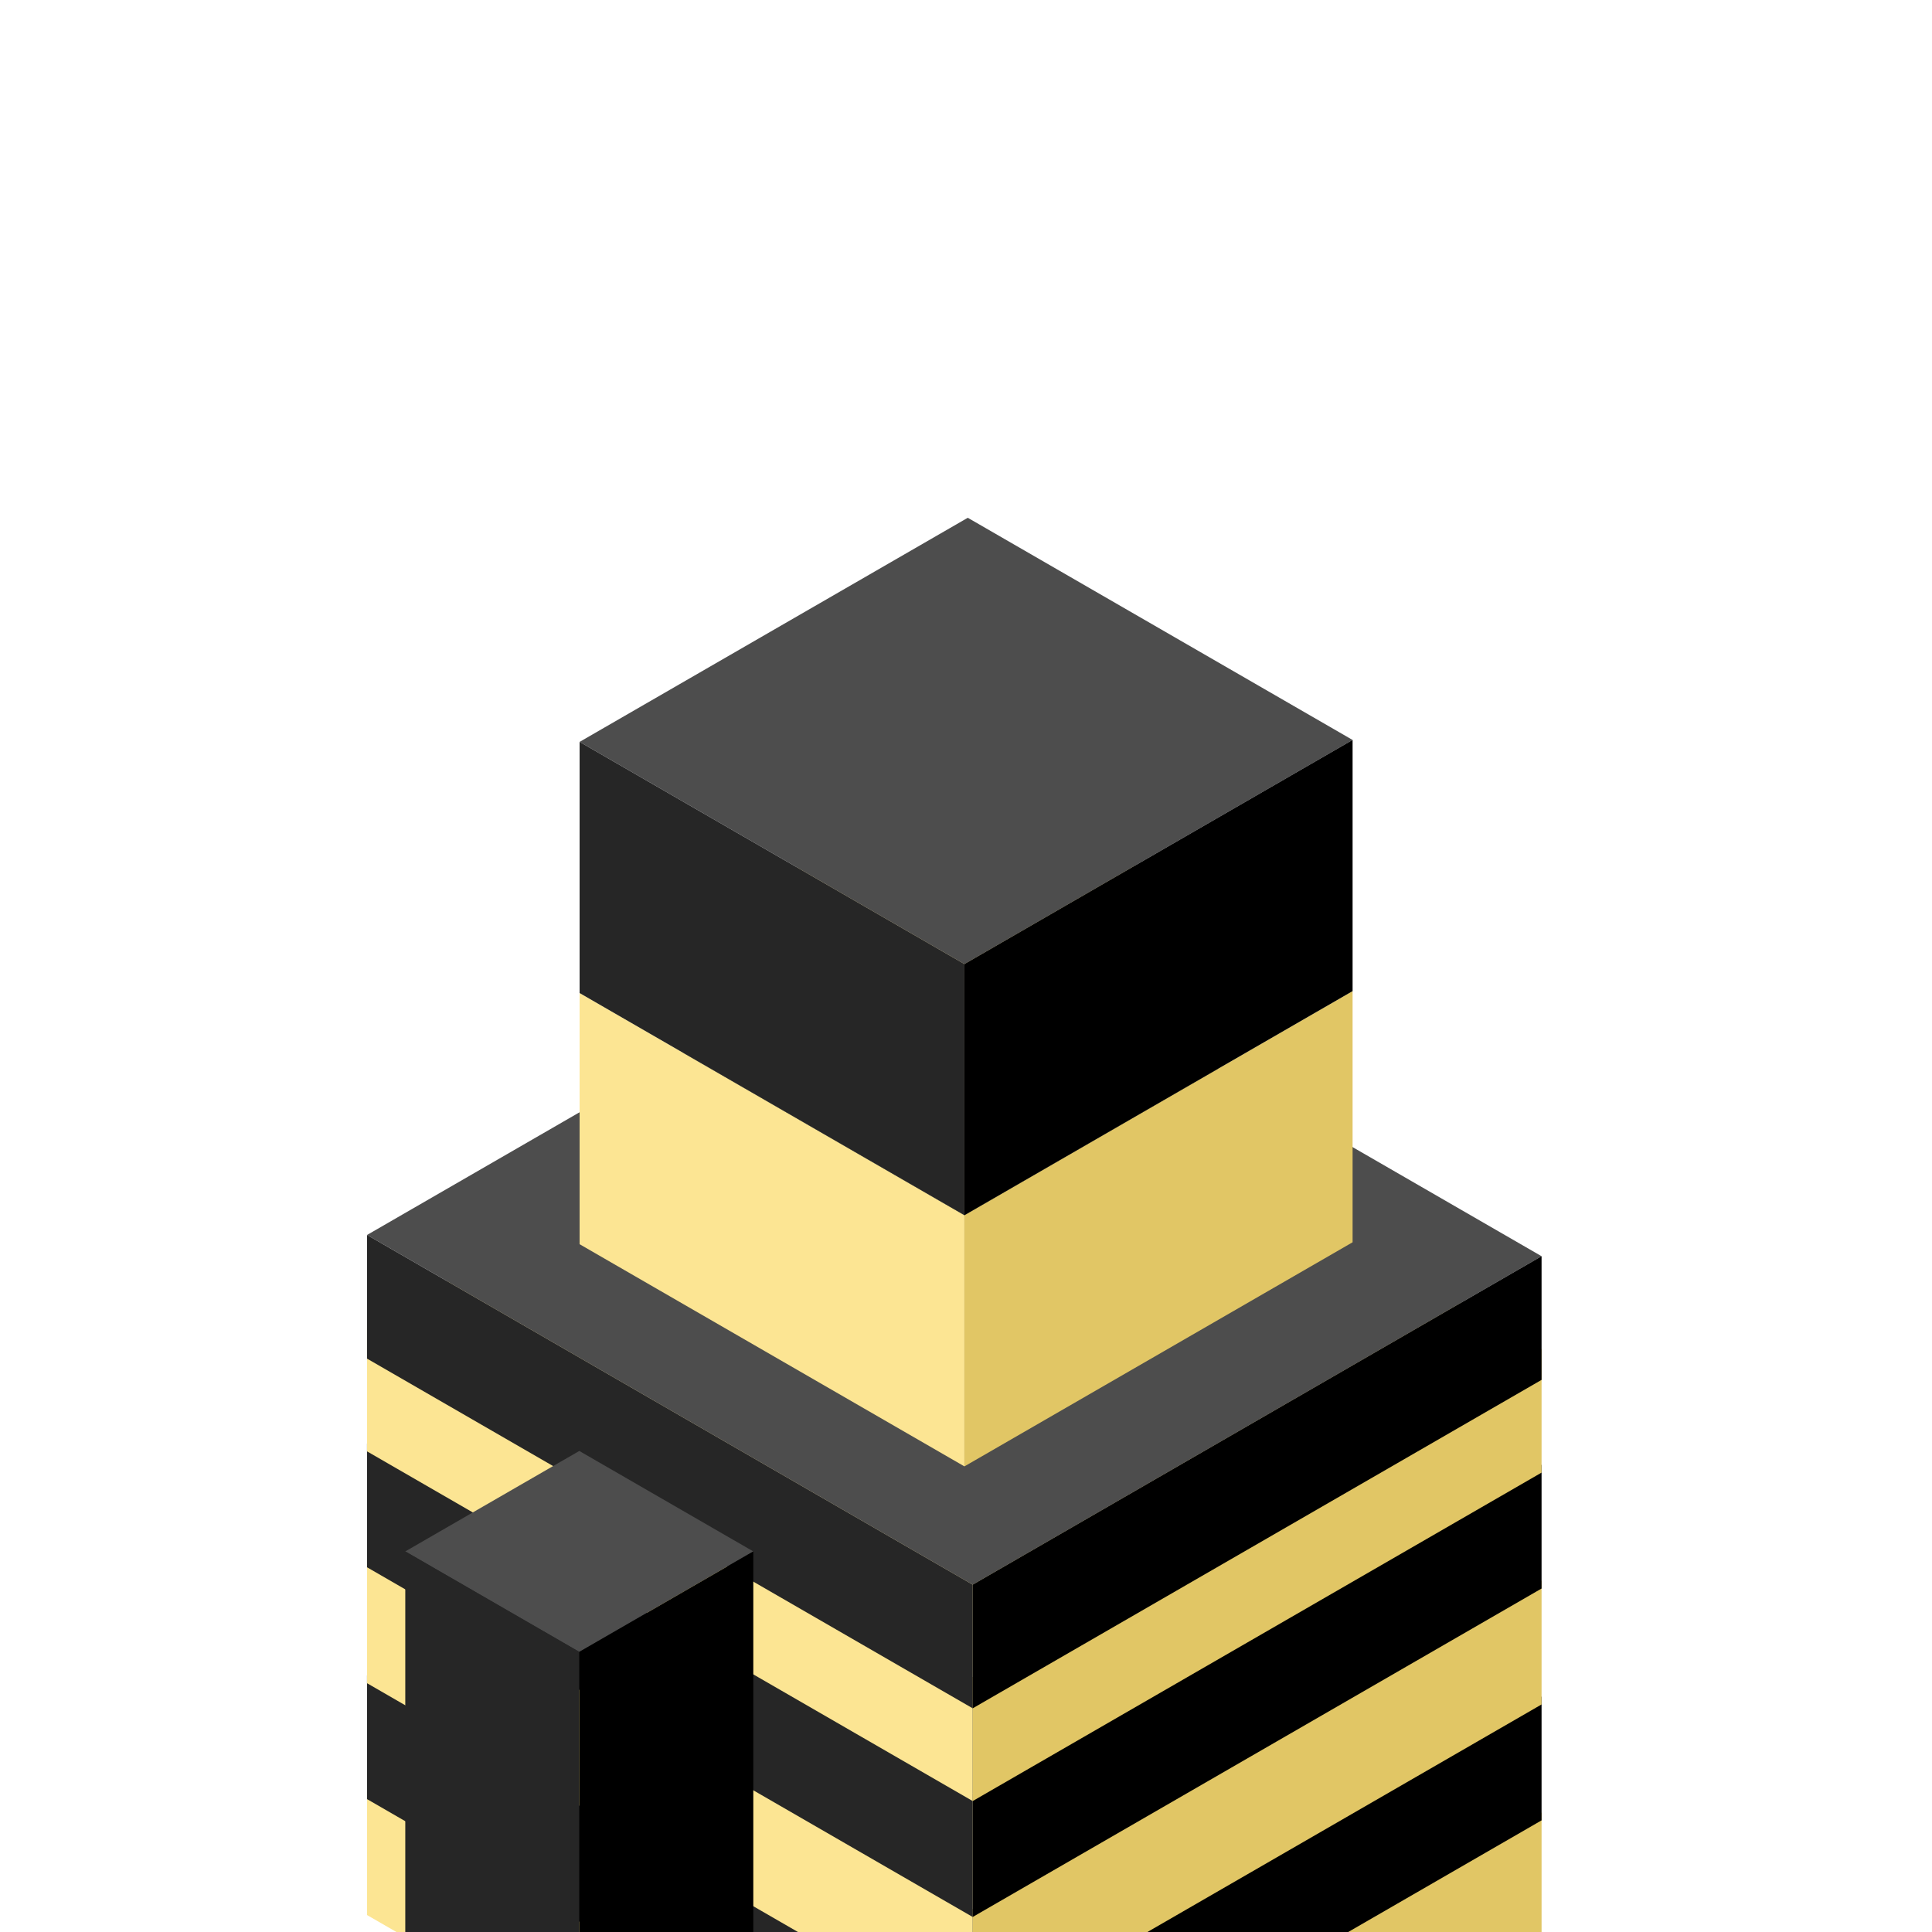<svg fill="none" height="500" viewBox="0 0 500 500" width="500" xmlns="http://www.w3.org/2000/svg" xmlns:xlink="http://www.w3.org/1999/xlink"><filter id="a" color-interpolation-filters="sRGB" filterUnits="userSpaceOnUse" height="529.2" width="114.267" x="92.787" y="363.405"><feFlood flood-opacity="0" result="BackgroundImageFix"/><feColorMatrix in="SourceAlpha" result="hardAlpha" type="matrix" values="0 0 0 0 0 0 0 0 0 0 0 0 0 0 0 0 0 0 127 0"/><feOffset dy="4"/><feGaussianBlur stdDeviation="6.05"/><feComposite in2="hardAlpha" operator="out"/><feColorMatrix type="matrix" values="0 0 0 0 0 0 0 0 0 0 0 0 0 0 0 0 0 0 0.25 0"/><feBlend in2="BackgroundImageFix" mode="normal" result="effect1_dropShadow_12_717"/><feBlend in="SourceGraphic" in2="effect1_dropShadow_12_717" mode="normal" result="shape"/></filter><clipPath id="b"><path d="m0 0h500v500h-500z"/></clipPath><g clip-path="url(#b)"><path d="m0 0h181v170h-181z" fill="#fdefbd" transform="matrix(.866 .5 -.866 .5 242.211 378.609)"/><path d="m0 0h181v32h-181z" fill="#fce593" transform="matrix(.866 .5 0 1 94.986 463.609)"/><path d="m0 0h170v32h-170z" fill="#e1c665" transform="matrix(.866 -.5 0 1 251.737 554.109)"/><path d="m0 0h181v170h-181z" fill="#4d4d4d" transform="matrix(.866 .5 -.866 .5 242.211 348.609)"/><path d="m0 0h181v32h-181z" fill="#262626" transform="matrix(.866 .5 0 1 94.986 433.609)"/><path d="m0 0h170v32h-170z" fill="#000" transform="matrix(.866 -.5 0 1 251.737 524.109)"/><path d="m0 0h181v170h-181z" fill="#fdefbd" transform="matrix(.866 .5 -.866 .5 242.211 318.609)"/><path d="m0 0h181v32h-181z" fill="#fce593" transform="matrix(.866 .5 0 1 94.986 403.609)"/><path d="m0 0h170v32h-170z" fill="#e1c665" transform="matrix(.866 -.5 0 1 251.737 494.109)"/><path d="m0 0h181v170h-181z" fill="#4d4d4d" transform="matrix(.866 .5 -.866 .5 242.211 288.609)"/><path d="m0 0h181v32h-181z" fill="#262626" transform="matrix(.866 .5 0 1 94.986 373.609)"/><path d="m0 0h170v32h-170z" fill="#000" transform="matrix(.866 -.5 0 1 251.737 464.109)"/><path d="m0 0h181v170h-181z" fill="#fdefbd" transform="matrix(.866 .5 -.866 .5 242.211 258.609)"/><path d="m0 0h181v32h-181z" fill="#fce593" transform="matrix(.866 .5 0 1 94.986 343.609)"/><path d="m0 0h170v32h-170z" fill="#e1c665" transform="matrix(.866 -.5 0 1 251.737 434.109)"/><path d="m0 0h181v170h-181z" fill="#4d4d4d" transform="matrix(.866 .5 -.866 .5 242.211 234.609)"/><path d="m0 0h181v32h-181z" fill="#262626" transform="matrix(.866 .5 0 1 94.986 319.609)"/><path d="m0 0h170v32h-170z" fill="#000" transform="matrix(.866 -.5 0 1 251.737 410.109)"/><g filter="url(#a)"><path d="m0 0h52v52h-52z" fill="#4d4d4d" transform="matrix(.866 .5 -.866 .5 149.921 371.505)"/><path d="m0 0h52v453h-52z" fill="#262626" transform="matrix(.866 .5 0 1 104.887 397.505)"/><path d="m0 0h52v453h-52z" fill="#000" transform="matrix(.866 -.5 0 1 149.921 423.505)"/></g><path d="m0 0h115v116h-115z" fill="#fdefbd" transform="matrix(.866 .5 -.866 .5 250.459 199)"/><path d="m0 0h115v65h-115z" fill="#fce593" transform="matrix(.866 .5 0 1 150 257)"/><path d="m0 0h116v65h-116z" fill="#e1c665" transform="matrix(.866 -.5 0 1 249.593 314.5)"/><path d="m0 0h115v116h-115z" fill="#4d4d4d" transform="matrix(.866 .5 -.866 .5 250.459 134)"/><path d="m0 0h115v65h-115z" fill="#262626" transform="matrix(.866 .5 0 1 150 192)"/><path d="m0 0h116v65h-116z" fill="#000" transform="matrix(.866 -.5 0 1 249.593 249.5)"/></g></svg>